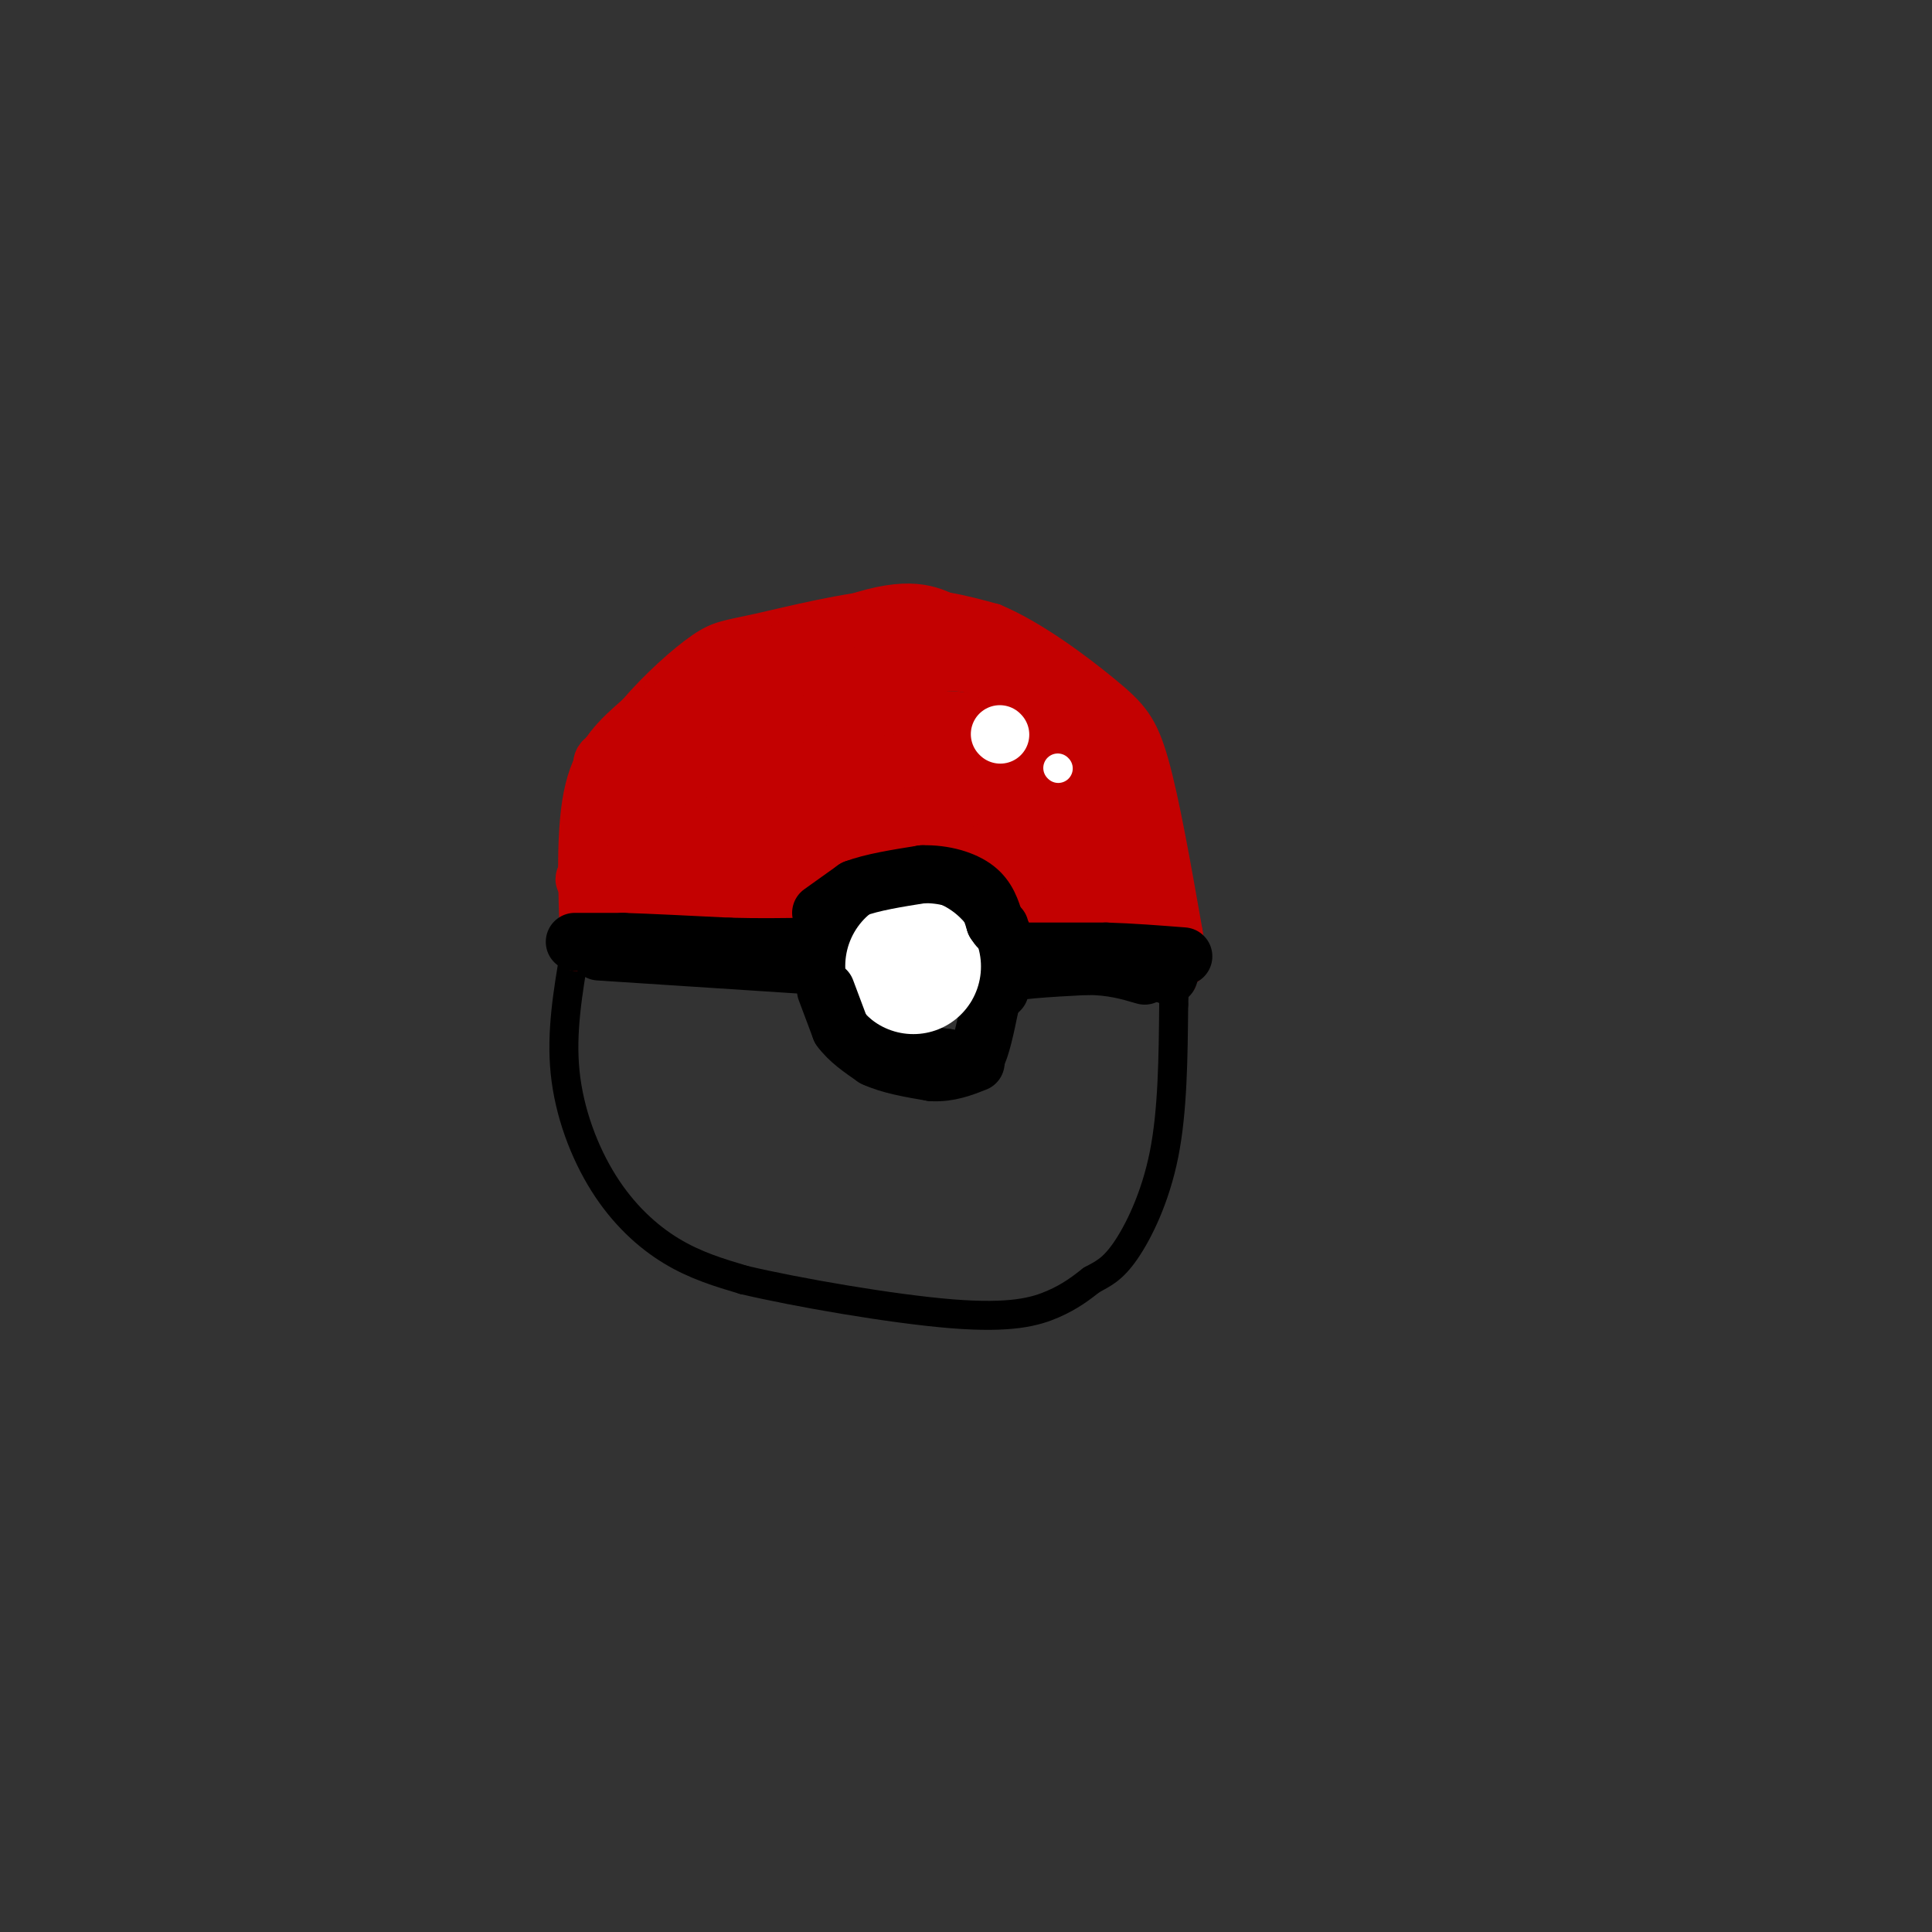 <svg viewBox='0 0 400 400' version='1.1' xmlns='http://www.w3.org/2000/svg' xmlns:xlink='http://www.w3.org/1999/xlink'><rect x="0" y="0" width="400" height="400" fill="#333333" stroke="none"/><g fill='none' stroke='rgb(0,0,0)' stroke-width='6' stroke-linecap='round' stroke-linejoin='round'><path d='M119,197c-1.423,8.345 -2.845,16.690 -2,25c0.845,8.310 3.958,16.583 8,23c4.042,6.417 9.012,10.976 14,14c4.988,3.024 9.994,4.512 15,6'/><path d='M154,265c10.893,2.571 30.625,6.000 43,7c12.375,1.000 17.393,-0.429 21,-2c3.607,-1.571 5.804,-3.286 8,-5'/><path d='M226,265c2.369,-1.310 4.292,-2.083 7,-6c2.708,-3.917 6.202,-10.976 8,-20c1.798,-9.024 1.899,-20.012 2,-31'/><path d='M243,208c0.333,-7.167 0.167,-9.583 0,-12'/></g>
<g fill='none' stroke='rgb(195,1,1)' stroke-width='6' stroke-linecap='round' stroke-linejoin='round'><path d='M119,196c-0.500,-12.417 -1.000,-24.833 1,-33c2.000,-8.167 6.500,-12.083 11,-16'/><path d='M131,147c4.506,-5.266 10.270,-10.432 14,-13c3.730,-2.568 5.427,-2.537 12,-4c6.573,-1.463 18.021,-4.418 27,-5c8.979,-0.582 15.490,1.209 22,3'/><path d='M206,128c8.095,3.381 17.333,10.333 23,15c5.667,4.667 7.762,7.048 10,15c2.238,7.952 4.619,21.476 7,35'/><path d='M246,193c1.167,7.167 0.583,7.583 0,8'/><path d='M119,198c0.000,0.000 58.000,2.000 58,2'/><path d='M177,200c19.667,0.833 39.833,1.917 60,3'/><path d='M237,203c10.833,0.500 7.917,0.250 5,0'/></g>
<g fill='none' stroke='rgb(0,0,0)' stroke-width='12' stroke-linecap='round' stroke-linejoin='round'><path d='M124,197c0.000,0.000 46.000,3.000 46,3'/><path d='M170,200c8.167,0.667 5.583,0.833 3,1'/><path d='M173,201c1.578,2.822 4.022,9.378 8,13c3.978,3.622 9.489,4.311 15,5'/><path d='M196,219c3.533,1.267 4.867,1.933 6,0c1.133,-1.933 2.067,-6.467 3,-11'/><path d='M205,208c-0.156,-2.956 -2.044,-4.844 1,-6c3.044,-1.156 11.022,-1.578 19,-2'/><path d='M225,200c5.167,0.000 8.583,1.000 12,2'/><path d='M174,196c-0.333,-2.500 -0.667,-5.000 3,-7c3.667,-2.000 11.333,-3.500 19,-5'/><path d='M196,184c4.867,0.422 7.533,3.978 9,7c1.467,3.022 1.733,5.511 2,8'/></g>
<g fill='none' stroke='rgb(195,1,1)' stroke-width='12' stroke-linecap='round' stroke-linejoin='round'><path d='M130,185c0.000,0.000 1.000,-1.000 1,-1'/><path d='M125,183c-2.000,-0.667 -4.000,-1.333 -4,-1c0.000,0.333 2.000,1.667 4,3'/><path d='M125,185c0.583,2.095 0.042,5.833 0,3c-0.042,-2.833 0.417,-12.238 2,-18c1.583,-5.762 4.292,-7.881 7,-10'/><path d='M134,160c3.756,-5.067 9.644,-12.733 18,-17c8.356,-4.267 19.178,-5.133 30,-6'/><path d='M182,137c10.345,-0.786 21.208,0.250 27,1c5.792,0.750 6.512,1.214 9,4c2.488,2.786 6.744,7.893 11,13'/><path d='M229,155c3.578,4.422 7.022,8.978 9,15c1.978,6.022 2.489,13.511 3,21'/><path d='M241,191c-3.500,3.000 -13.750,0.000 -24,-3'/><path d='M217,188c-5.667,-2.333 -7.833,-6.667 -10,-11'/><path d='M207,177c-3.511,-2.733 -7.289,-4.067 -12,-4c-4.711,0.067 -10.356,1.533 -16,3'/><path d='M179,176c-5.200,1.667 -10.200,4.333 -13,7c-2.800,2.667 -3.400,5.333 -4,8'/><path d='M162,191c-5.667,0.333 -17.833,-2.833 -30,-6'/><path d='M132,185c-2.978,-7.911 4.578,-24.689 8,-30c3.422,-5.311 2.711,0.844 2,7'/><path d='M142,162c-0.826,3.504 -3.892,8.764 -6,10c-2.108,1.236 -3.260,-1.552 -4,-6c-0.740,-4.448 -1.069,-10.557 0,-14c1.069,-3.443 3.534,-4.222 6,-5'/><path d='M138,147c8.756,-4.778 27.644,-14.222 39,-18c11.356,-3.778 15.178,-1.889 19,0'/><path d='M196,129c5.356,0.889 9.244,3.111 14,10c4.756,6.889 10.378,18.444 16,30'/><path d='M226,169c3.911,7.422 5.689,10.978 4,12c-1.689,1.022 -6.844,-0.489 -12,-2'/><path d='M218,179c-2.444,-5.378 -2.556,-17.822 -7,-24c-4.444,-6.178 -13.222,-6.089 -22,-6'/><path d='M189,149c-10.800,-0.444 -26.800,1.444 -35,5c-8.200,3.556 -8.600,8.778 -9,14'/><path d='M145,168c-2.595,3.762 -4.583,6.167 -1,9c3.583,2.833 12.738,6.095 17,5c4.262,-1.095 3.631,-6.548 3,-12'/><path d='M164,170c-0.261,-3.077 -2.412,-4.769 -3,-6c-0.588,-1.231 0.389,-2.000 -3,1c-3.389,3.000 -11.143,9.769 -10,12c1.143,2.231 11.184,-0.077 16,-3c4.816,-2.923 4.408,-6.462 4,-10'/><path d='M168,164c0.860,-2.742 1.009,-4.597 -1,-6c-2.009,-1.403 -6.178,-2.356 -8,-2c-1.822,0.356 -1.298,2.019 -1,3c0.298,0.981 0.371,1.280 5,1c4.629,-0.280 13.815,-1.140 23,-2'/><path d='M186,158c7.581,-0.558 15.032,-0.954 19,1c3.968,1.954 4.453,6.257 4,9c-0.453,2.743 -1.844,3.927 -5,4c-3.156,0.073 -8.078,-0.963 -13,-2'/><path d='M191,170c-5.222,-1.200 -11.778,-3.200 -19,-2c-7.222,1.200 -15.111,5.600 -23,10'/><path d='M149,178c-6.286,1.595 -10.500,0.583 -13,0c-2.500,-0.583 -3.286,-0.738 -4,-4c-0.714,-3.262 -1.357,-9.631 -2,-16'/><path d='M130,158c-2.167,-2.524 -6.583,-0.833 -5,1c1.583,1.833 9.167,3.810 18,1c8.833,-2.810 18.917,-10.405 29,-18'/><path d='M172,142c11.000,-4.356 24.000,-6.244 31,-4c7.000,2.244 8.000,8.622 9,15'/><path d='M212,153c-2.556,4.244 -13.444,7.356 -16,11c-2.556,3.644 3.222,7.822 9,12'/><path d='M205,176c3.889,3.644 9.111,6.756 11,9c1.889,2.244 0.444,3.622 -1,5'/><path d='M215,190c3.833,0.000 13.917,-2.500 24,-5'/></g>
<g fill='none' stroke='rgb(255,255,255)' stroke-width='12' stroke-linecap='round' stroke-linejoin='round'><path d='M189,200c0.000,0.000 3.000,0.000 3,0'/><path d='M192,200c-0.333,0.000 -2.667,0.000 -5,0'/><path d='M187,200c-1.167,-0.333 -1.583,-1.167 -2,-2'/><path d='M185,198c2.711,-0.667 10.489,-1.333 13,-1c2.511,0.333 -0.244,1.667 -3,3'/><path d='M195,200c-0.500,0.667 -0.250,0.833 0,1'/><path d='M193,206c0.000,0.000 3.000,-2.000 3,-2'/><path d='M196,204c0.500,-0.667 0.250,-1.333 0,-2'/><path d='M207,152c0.000,0.000 0.100,0.100 0.1,0.1'/></g>
<g fill='none' stroke='rgb(255,255,255)' stroke-width='6' stroke-linecap='round' stroke-linejoin='round'><path d='M219,159c0.000,0.000 0.100,0.100 0.1,0.1'/></g>
<g fill='none' stroke='rgb(0,0,0)' stroke-width='12' stroke-linecap='round' stroke-linejoin='round'><path d='M119,195c0.000,0.000 10.000,0.000 10,0'/><path d='M129,195c5.333,0.167 13.667,0.583 22,1'/><path d='M151,196c6.333,0.167 11.167,0.083 16,0'/><path d='M213,197c0.000,0.000 16.000,0.000 16,0'/><path d='M229,197c5.333,0.167 10.667,0.583 16,1'/><path d='M243,199c0.000,0.000 -1.000,3.000 -1,3'/><path d='M207,205c0.000,0.000 1.000,-10.000 1,-10'/><path d='M208,195c-0.167,-2.000 -1.083,-2.000 -2,-2'/></g>
<g fill='none' stroke='rgb(255,255,255)' stroke-width='28' stroke-linecap='round' stroke-linejoin='round'><path d='M189,200c0.000,0.000 0.100,0.100 0.1,0.1'/></g>
<g fill='none' stroke='rgb(0,0,0)' stroke-width='12' stroke-linecap='round' stroke-linejoin='round'><path d='M171,205c0.000,0.000 3.000,8.000 3,8'/><path d='M174,213c1.667,2.333 4.333,4.167 7,6'/><path d='M181,219c3.167,1.500 7.583,2.250 12,3'/><path d='M193,222c3.500,0.167 6.250,-0.917 9,-2'/><path d='M170,189c0.000,0.000 7.000,-5.000 7,-5'/><path d='M177,184c3.500,-1.333 8.750,-2.167 14,-3'/><path d='M191,181c4.444,-0.111 8.556,1.111 11,3c2.444,1.889 3.222,4.444 4,7'/><path d='M206,191c0.833,1.333 0.917,1.167 1,1'/></g>
</svg>